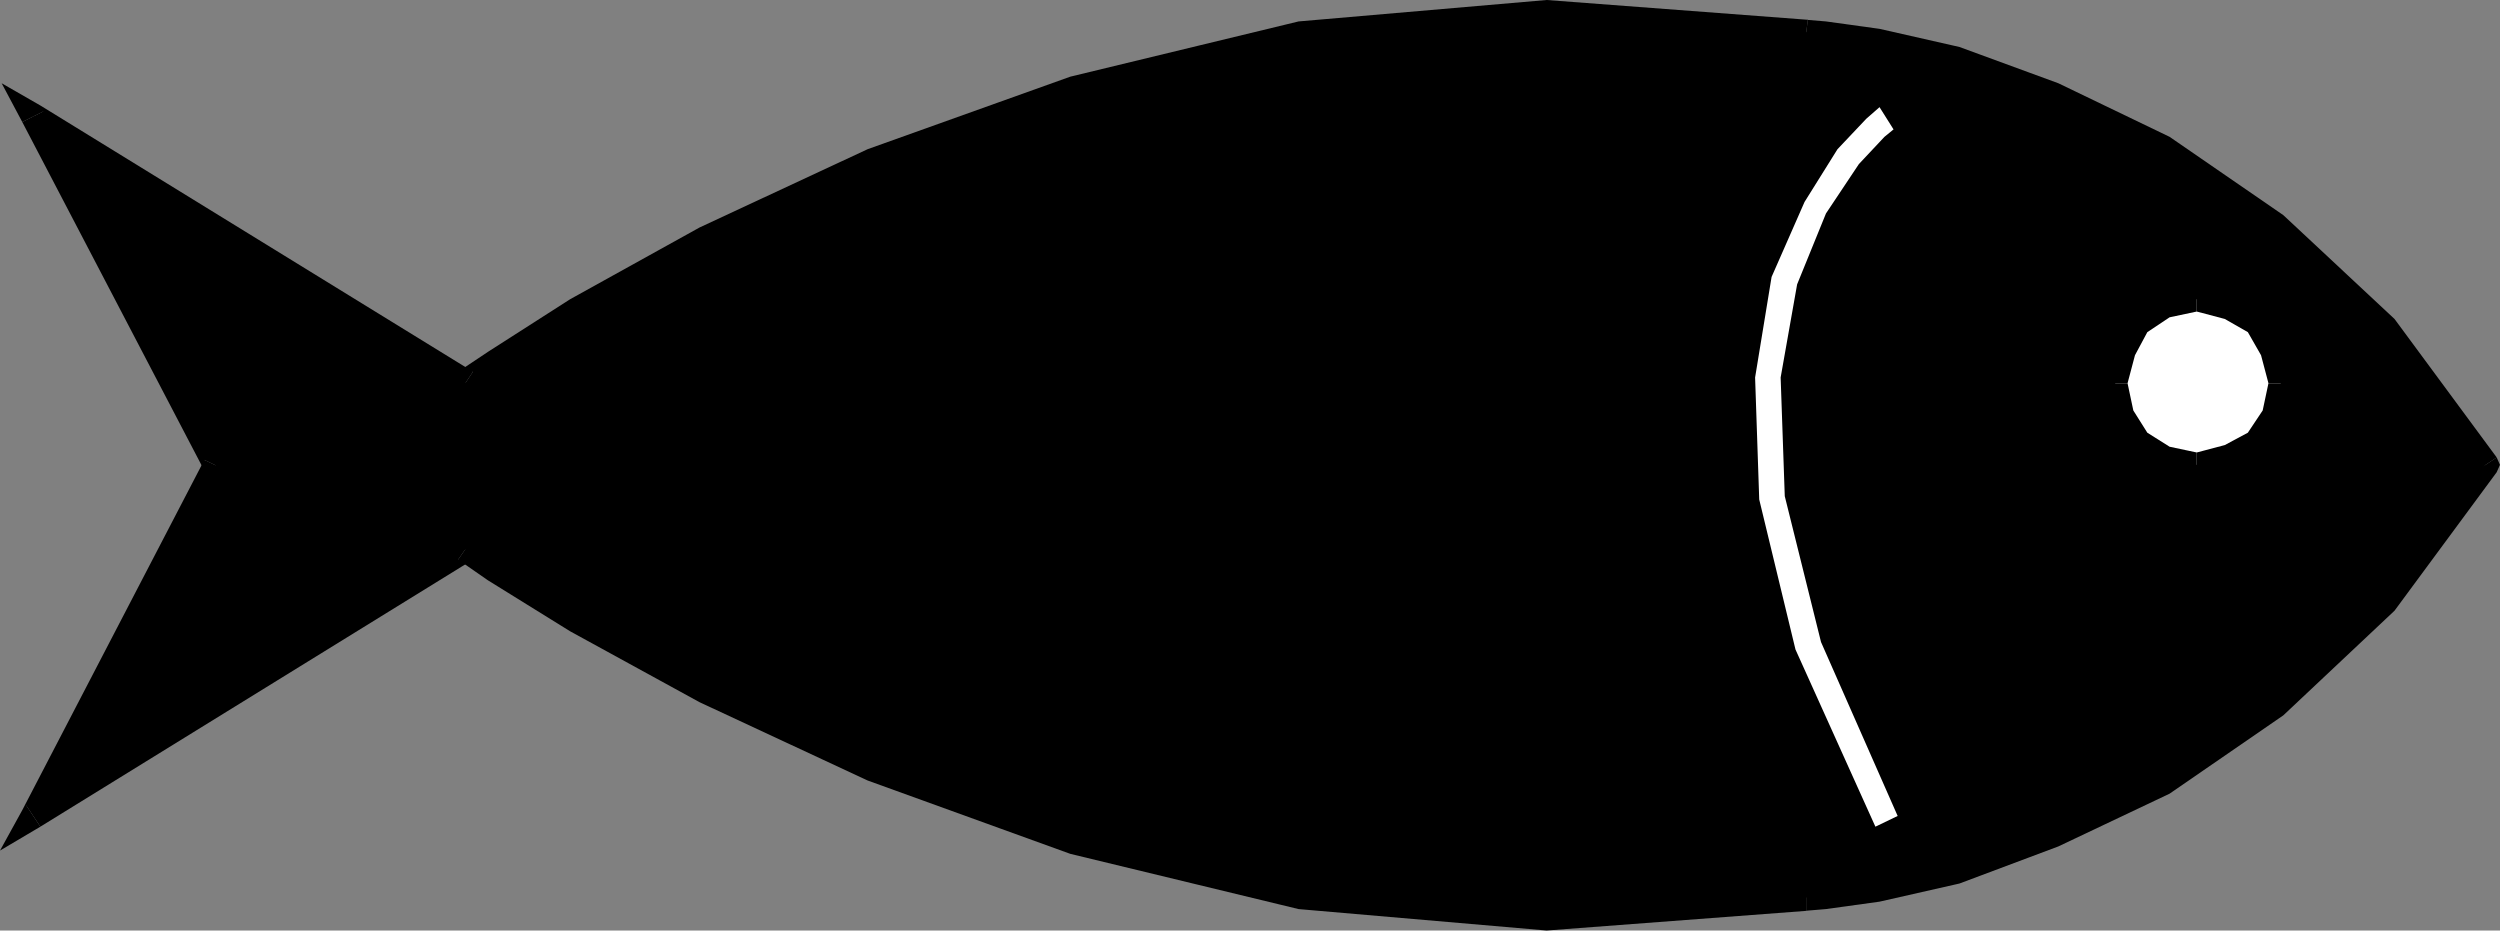 <?xml version="1.0" encoding="UTF-8" standalone="no"?>
<svg
   version="1.0"
   width="129.724mm"
   height="48.284mm"
   id="svg15"
   sodipodi:docname="Fish 08.wmf"
   xmlns:inkscape="http://www.inkscape.org/namespaces/inkscape"
   xmlns:sodipodi="http://sodipodi.sourceforge.net/DTD/sodipodi-0.dtd"
   xmlns="http://www.w3.org/2000/svg"
   xmlns:svg="http://www.w3.org/2000/svg">
  <rect width="100%" height="100%" fill="#808080" stroke="none"/>
  <sodipodi:namedview
     id="namedview15"
     pagecolor="#ffffff"
     bordercolor="#000000"
     borderopacity="0.25"
     inkscape:showpageshadow="2"
     inkscape:pageopacity="0.0"
     inkscape:pagecheckerboard="0"
     inkscape:deskcolor="#d1d1d1"
     inkscape:document-units="mm" />
  <defs
     id="defs1">
    <pattern
       id="WMFhbasepattern"
       patternUnits="userSpaceOnUse"
       width="6"
       height="6"
       x="0"
       y="0" />
  </defs>
  <path
     style="fill:#000000;fill-opacity:1;fill-rule:evenodd;stroke:none"
     d="M 42.339,91.165 6.464,160.024 91.465,107.652 l 5.656,4.041 16.16,9.86 11.312,6.951 13.736,7.112 15.675,7.435 17.13,7.92 19.069,7.112 20.362,6.789 21.978,6.142 22.786,4.688 11.474,1.778 12.12,1.131 12.282,0.97 12.12,0.485 h 12.605 l 12.928,-0.808 12.443,-1.455 12.928,-1.778 3.878,-0.323 10.019,-1.455 15.514,-3.556 9.373,-2.91 9.534,-3.879 10.827,-4.688 10.666,-5.657 11.15,-6.951 10.989,-8.082 11.312,-9.375 10.342,-11.153 10.342,-12.446 9.211,-14.386 L 478.174,76.941 467.831,64.333 457.489,53.18 446.177,43.966 435.188,35.722 424.038,28.934 413.372,23.276 402.545,18.589 393.011,15.033 383.638,12.123 368.124,8.082 358.105,6.789 354.227,6.304 341.299,4.203 328.856,3.071 315.928,2.425 h -12.605 l -12.12,0.323 -12.282,1.131 -23.594,2.91 -22.786,5.011 -21.978,5.657 -20.362,6.789 -19.069,7.597 -17.13,7.435 -15.675,7.597 -13.736,7.435 -11.312,6.466 L 97.121,71.122 91.465,75.163 6.464,22.791 Z"
     id="path1" />
  <path
     style="fill:#000000;fill-opacity:1;fill-rule:evenodd;stroke:none"
     d="m 5.01,157.761 3.555,3.233 L 44.44,92.297 40.077,90.195 4.363,158.892 7.918,162.125 4.363,158.892 0,166.813 7.918,162.125 Z"
     id="path2" />
  <path
     style="fill:#000000;fill-opacity:1;fill-rule:evenodd;stroke:none"
     d="m 92.758,105.551 h -2.909 l -84.84,52.21 2.909,4.364 84.84,-52.371 h -2.909 l 2.909,-4.203 -1.293,-0.647 -1.616,0.647 z"
     id="path3" />
  <path
     style="fill:#000000;fill-opacity:1;fill-rule:evenodd;stroke:none"
     d="m 354.227,173.44 h -0.323 l -50.581,4.041 -47.995,-4.203 -43.955,-10.83 -39.107,-13.578 -32.966,-15.356 -24.725,-14.063 -16.16,-10.022 -5.656,-3.879 -2.909,4.203 5.818,4.041 16.16,10.022 25.371,13.901 32.966,15.356 39.754,14.386 44.763,10.83 48.642,4.203 51.227,-3.879 h -0.323 z"
     id="path4" />
  <path
     style="fill:#000000;fill-opacity:1;fill-rule:evenodd;stroke:none"
     d="m 485.284,92.62 v -2.91 l -19.23,26.509 -21.17,20.528 -22.301,14.548 -21.008,10.345 -18.746,6.466 -15.029,3.556 -10.342,1.616 -3.232,0.162 v 5.172 l 3.878,-0.323 10.504,-1.455 15.675,-3.556 19.392,-7.274 21.816,-10.345 22.301,-15.356 21.816,-20.528 20.038,-27.156 v -2.91 2.91 l 0.646,-1.455 -0.646,-1.455 z"
     id="path5" />
  <path
     style="fill:#000000;fill-opacity:1;fill-rule:evenodd;stroke:none"
     d="m 353.904,8.89 h 0.323 l 3.232,0.323 10.342,1.455 15.029,3.556 18.746,6.466 21.008,10.345 22.301,14.709 21.17,20.367 19.23,26.509 4.363,-2.91 L 469.609,62.555 447.793,42.188 425.492,26.832 403.676,16.326 384.284,9.213 368.609,5.657 358.105,4.203 354.227,3.879 h 0.323 z"
     id="path6" />
  <path
     style="fill:#000000;fill-opacity:1;fill-rule:evenodd;stroke:none"
     d="m 89.849,77.264 h 2.909 L 98.414,73.385 114.574,62.878 139.299,48.977 172.265,33.621 211.373,20.043 255.328,9.213 303.323,4.849 353.904,8.89 354.55,3.879 303.323,0 254.681,4.203 209.918,15.033 l -39.754,14.224 -32.966,15.356 -25.371,14.063 -16.16,10.345 -5.818,3.879 h 2.909 l -2.909,4.364 1.616,0.647 1.293,-0.647 z"
     id="path7" />
  <path
     style="fill:#000000;fill-opacity:1;fill-rule:evenodd;stroke:none"
     d="M 8.565,21.821 5.01,24.893 89.849,77.264 92.758,72.9 7.918,20.69 4.363,23.923 7.918,20.69 0.323,16.326 4.363,23.923 Z"
     id="path8" />
  <path
     style="fill:#000000;fill-opacity:1;fill-rule:evenodd;stroke:none"
     d="M 44.44,92.297 V 90.195 L 8.565,21.821 4.363,23.923 40.077,92.297 v -2.101 l 4.363,2.101 0.808,-1.131 -0.808,-0.97 z"
     id="path9" />
  <path
     style="fill:#ffffff;fill-opacity:1;fill-rule:evenodd;stroke:none"
     d="m 414.827,75.163 0.323,-3.718 1.131,-2.748 1.293,-2.91 1.778,-2.425 2.586,-1.778 2.909,-1.94 2.909,-0.647 3.07,-0.323 3.717,0.323 2.747,0.647 2.909,1.94 2.424,1.778 1.778,2.425 1.778,2.91 0.808,2.748 0.323,3.718 -0.323,3.071 -0.808,2.91 -1.778,2.91 -1.778,2.586 -2.424,1.778 -2.909,1.293 -2.747,1.131 -3.717,0.323 -3.07,-0.323 -2.909,-1.131 -2.909,-1.293 -2.586,-1.778 -1.778,-2.586 -1.293,-2.91 -1.131,-2.91 z"
     id="path10" />
  <path
     style="fill:#000000;fill-opacity:1;fill-rule:evenodd;stroke:none"
     d="m 430.825,56.089 -7.434,1.778 -5.818,3.718 -3.878,5.981 -1.454,7.597 h 5.01 l 1.454,-5.496 2.424,-4.526 4.363,-2.91 5.333,-1.131 z"
     id="path11" />
  <path
     style="fill:#000000;fill-opacity:1;fill-rule:evenodd;stroke:none"
     d="m 449.894,75.163 -1.454,-7.597 -4.04,-5.981 -5.979,-4.041 -7.595,-1.455 v 5.011 l 5.494,1.455 4.525,2.586 2.586,4.526 1.454,5.496 z"
     id="path12" />
  <path
     style="fill:#000000;fill-opacity:1;fill-rule:evenodd;stroke:none"
     d="m 430.825,93.751 7.595,-1.455 5.979,-3.879 3.717,-5.819 1.778,-7.435 h -5.01 l -1.131,5.334 -2.909,4.364 -4.525,2.425 -5.494,1.455 z"
     id="path13" />
  <path
     style="fill:#000000;fill-opacity:1;fill-rule:evenodd;stroke:none"
     d="m 412.241,75.163 1.778,7.435 3.555,5.819 5.818,3.556 7.434,1.778 v -5.011 l -5.333,-1.131 -4.363,-2.748 -2.747,-4.364 -1.131,-5.334 z"
     id="path14" />
  <path
     style="fill:#ffffff;fill-opacity:1;fill-rule:evenodd;stroke:none"
     d="m 372.164,160.024 -15.029,-34.106 -7.11,-28.61 -0.808,-23.276 3.232,-18.265 5.656,-13.901 6.464,-9.698 5.01,-5.334 1.778,-1.455 -2.747,-4.364 -2.586,2.263 -5.656,5.981 -6.464,10.345 -6.464,14.709 -3.232,19.72 0.808,23.923 7.11,29.419 15.675,34.753 z"
     id="path15" />
</svg>
